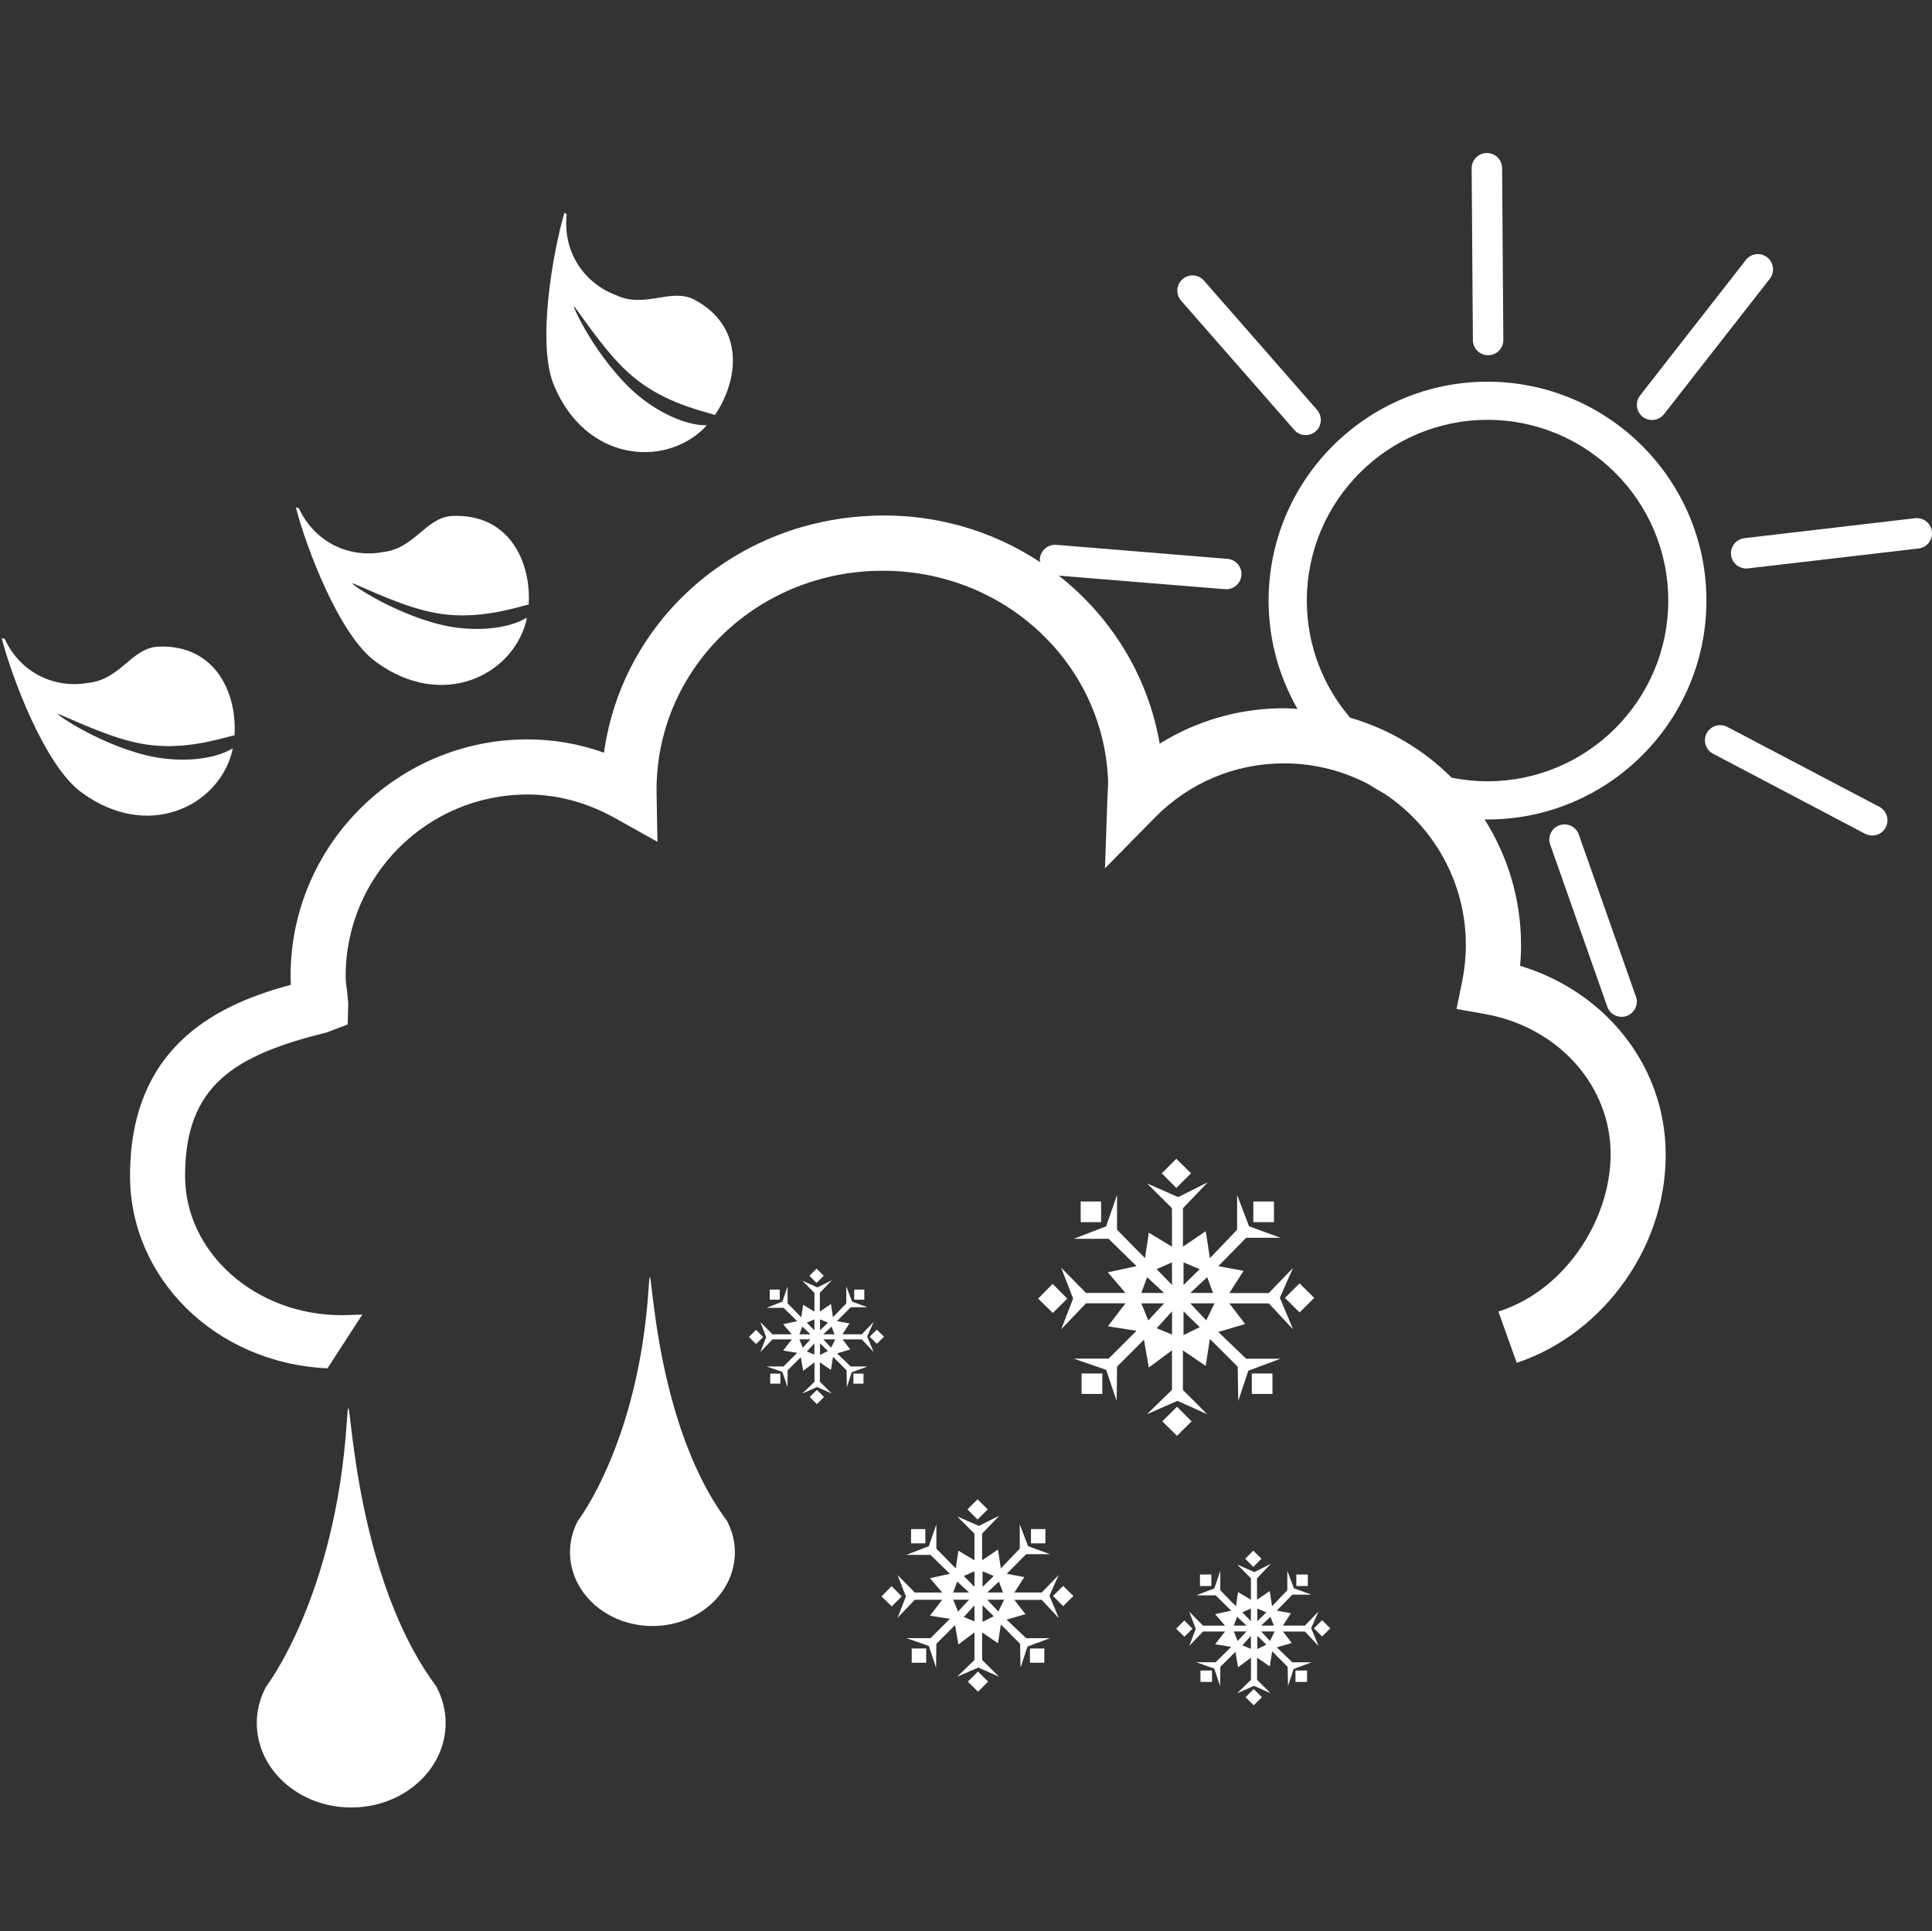<?xml version="1.0" encoding="UTF-8"?> <svg xmlns="http://www.w3.org/2000/svg" id="seasons" viewBox="0 0 501.9 501.73"><rect x="0" y="0" width="501.9" height="501.73" fill="#333333" stroke="none"/><defs><style>.cls-1{fill:#fff;stroke-width:0px;}</style></defs><path class="cls-1" d="m336.22,111.69c1.42,1.65,3.91,1.82,5.57.38,1.62-1.44,1.78-3.94.36-5.58l-29.39-33.59c-1.44-1.65-3.93-1.8-5.57-.36-1.62,1.42-1.81,3.91-.37,5.57l29.41,33.58Z"></path><path class="cls-1" d="m386.63,92.29c2.17,0,3.93-1.8,3.91-3.98l-.32-44.63c-.02-2.21-1.79-3.94-3.98-3.93-2.18.03-3.93,1.79-3.93,3.98l.32,44.64c.02,2.2,1.79,3.93,3.99,3.92Z"></path><path class="cls-1" d="m488.23,209.63l-39.5-20.77c-1.95-1.02-4.35-.27-5.36,1.65-1.02,1.93-.27,4.31,1.68,5.33l39.48,20.79c1.96,1,4.33.27,5.36-1.68,1-1.9.27-4.3-1.66-5.33Z"></path><path class="cls-1" d="m497.49,134.64l-44.3,5.18c-2.18.26-3.74,2.23-3.49,4.4.25,2.16,2.22,3.69,4.38,3.46l44.34-5.18c2.17-.26,3.74-2.21,3.45-4.4-.24-2.16-2.2-3.71-4.38-3.46Z"></path><path class="cls-1" d="m405.11,214.42c-2.05.71-3.13,2.97-2.39,5.02l14.82,42.11c.73,2.06,2.98,3.13,5.04,2.41,2.05-.73,3.15-2.97,2.4-5.04l-14.84-42.1c-.73-2.06-2.98-3.14-5.04-2.39Z"></path><path class="cls-1" d="m432.3,107.58l27.48-35.17c1.32-1.71,1.03-4.2-.69-5.55-1.73-1.35-4.2-1.04-5.55.69l-27.47,35.19c-1.35,1.71-1.05,4.2.66,5.55,1.74,1.34,4.2,1.02,5.57-.71Z"></path><path class="cls-1" d="m394.89,250.91c.17-1.81.25-3.6.25-5.4,0-12-3.51-23.17-9.48-32.64.25,0,.51.04.76.04,31.36,0,56.88-25.51,56.88-56.86s-25.52-56.88-56.88-56.88-56.86,25.52-56.86,56.88c0,10.24,2.76,19.83,7.5,28.13-1.15-.06-2.29-.17-3.46-.17-11.61,0-22.71,3.21-32.34,9.21-3.01-17.61-12.62-32.98-26.21-43.66l43.19,3.52c2.2.16,4.09-1.45,4.26-3.63.17-2.16-1.42-4.07-3.62-4.25l-44.49-3.65c-2.17-.15-4.08,1.46-4.25,3.65-.03.3.05.58.1.87-12.64-8.36-28.09-12.93-44.61-12.02-35.76,1.78-64.09,27.95-68.72,61.5-6.46-2.29-13.13-3.45-19.9-3.45-33.91,0-61.53,27.59-61.53,61.51,0,.74.03,1.47.1,2.24-17.19,4.69-41.85,14.61-41.8,49.75.02,26.11,21.73,48.52,51.29,49.91l9.04-13.95c-1.07,0-2.3.06-3.13.09l-2.2.05c-22.42,0-40.66-16.21-40.7-36.11-.03-23.74,12.93-31.43,36.84-37.37l5.4-2.05.15-5.44-.27-2.91c-.19-1.39-.41-2.79-.41-4.21,0-26.02,21.19-47.19,47.21-47.19,7.85,0,15.57,2.09,22.91,6.21l10.88,6.08-.22-12.46c-.54-30.87,23.96-56.32,55.74-57.9l3.1-.06c31.27,0,56.93,23.67,58.43,53.98.07,1.07,0,2.16-.15,4.91l-.64,18.42,12.91-13.13c8.97-9.13,20.9-14.14,33.63-14.14,8.01,0,15.55,2.02,22.17,5.55,1.27.82,2.56,1.61,3.89,2.33,12.73,8.46,21.15,22.92,21.15,39.32,0,3.25-.34,6.38-.95,9.43l-1.47,7.19,7.24,1.28c18.43,3.22,31.88,17.51,32.75,34.72.85,17.28-11.05,36.91-29.12,42.61l4.77,13.32c22.79-7.56,39.9-31.14,38.63-56.63-1.07-21.73-16.25-40.04-37.79-46.53Zm-55.4-94.87c0-25.89,21.05-46.96,46.94-46.96s46.96,21.07,46.96,46.96-21.07,46.95-46.96,46.95c-3.19,0-6.3-.33-9.31-.93-7.24-7.25-16.28-12.65-26.38-15.59-7.01-8.2-11.25-18.82-11.25-30.43Z"></path><rect class="cls-1" x="280.74" y="312.16" width="5.31" height="5.37"></rect><path class="cls-1" d="m298,367.42l7.87-3.46,7.73,3.46-6.3-6.3v-10.27l5.92,4.03,1.08-7.01,7.23,7.21.15,8.92,2.61-7.87,8.36-3.12h-8.92l-7.24-6.95,6.97-2.06-4.09-5.36h10.25l6.3,6.75-3.44-8.24,3.44-7.75-6.3,6.55h-10.25l3.69-5.77-6.57-1.22,7.24-7.37h8.92l-8.17-2.98-3.1-8.16v9.05l-7.07,7.39-1.08-7.02-5.92,4.03v-9.99l6.46-6.74-7.7,3.85-8.07-3.54,6.46,6.43v9.99l-6.01-3.63-1,6.62-7.26-7.39v-9.05l-2.83,8.16-8.41,3.25h9.05l7.24,7.09-7.43,1.62,4.57,5.36h-10.25l-6.45-6.55,3.1,8.01-3.1,7.98,6.45-6.75h10.25l-4.57,5.97,7.43,1.17-7.24,7.23h-9.05l8.41,2.91,2.73,8.08.1-8.92,6.99-6.99,1.27,7.23,6.01-4.47v10.27l-6.46,6.3Zm15.35-24.36l-4.13-4.43h6.3l-2.17,4.43Zm.25-11.23l1.52,4.1h-5.91l4.38-4.1Zm-6.14-3.85l4.21,1.76-4.21,4.11v-5.87Zm0,12.73l4.21,4.11-4.21,2.05v-6.16Zm-3-12.73v5.87l-3.98-4.11,3.98-1.76Zm-6.46,3.85l4.4,4.1h-5.91l1.51-4.1Zm.29,11.23l-1.79-4.43h5.91l-4.11,4.43Zm2.2,2.03l3.98-4.38v6.02l-3.98-1.64Z"></path><polygon class="cls-1" points="305.59 301.06 301.81 304.84 305.59 308.63 309.41 304.84 305.59 301.06"></polygon><polygon class="cls-1" points="277.26 337.4 273.45 333.57 269.69 337.4 273.5 341.13 277.26 337.4"></polygon><rect class="cls-1" x="280.98" y="356.85" width="5.38" height="5.31"></rect><rect class="cls-1" x="325.59" y="312.16" width="5.36" height="5.37"></rect><polygon class="cls-1" points="309.56 369.29 305.76 365.48 301.95 369.29 305.76 373.04 309.56 369.29"></polygon><rect class="cls-1" x="325.2" y="356.85" width="5.36" height="5.31"></rect><polygon class="cls-1" points="337.6 333.44 333.81 337.21 337.6 340.99 341.41 337.21 337.6 333.44"></polygon><polygon class="cls-1" points="253.96 389.53 251.32 392.16 253.96 394.8 256.6 392.16 253.96 389.53"></polygon><rect class="cls-1" x="267.83" y="397.27" width="3.74" height="3.71"></rect><rect class="cls-1" x="267.56" y="428.29" width="3.74" height="3.71"></rect><polygon class="cls-1" points="231.62 412.11 229 414.77 231.65 417.35 234.26 414.77 231.62 412.11"></polygon><rect class="cls-1" x="236.85" y="428.29" width="3.76" height="3.71"></rect><polygon class="cls-1" points="273.55 414.65 276.19 417.29 278.85 414.65 276.19 412.05 273.55 414.65"></polygon><polygon class="cls-1" points="251.43 436.91 254.06 439.53 256.7 436.91 254.06 434.28 251.43 436.91"></polygon><rect class="cls-1" x="236.68" y="397.27" width="3.71" height="3.71"></rect><path class="cls-1" d="m275.02,420.32l-2.39-5.74,2.39-5.38-4.38,4.55h-7.12l2.57-4-4.57-.86,5.06-5.1h6.18l-5.69-2.08-2.15-5.65v6.29l-4.91,5.14-.76-4.89-4.11,2.78v-6.92l4.48-4.68-5.33,2.67-5.62-2.45,4.48,4.47v6.92l-4.18-2.51-.68,4.62-5.04-5.14v-6.29l-1.96,5.65-5.84,2.26h6.28l5.04,4.92-5.18,1.13,3.18,3.73h-7.12l-4.48-4.55,2.17,5.57-2.17,5.55,4.48-4.69h7.12l-3.18,4.13,5.18.83-5.04,5.01h-6.28l5.84,2.02,1.88,5.63.08-6.18,4.86-4.86.86,5.02,4.18-3.12v7.15l-4.48,4.36,5.47-2.38,5.38,2.38-4.38-4.36v-7.15l4.11,2.81.76-4.87,4.99,5.02.12,6.18,1.81-5.47,5.82-2.17h-6.18l-5.06-4.82,4.87-1.42-2.88-3.72h7.12l4.38,4.69Zm-26.35-9.41l3.06,2.84h-4.11l1.05-2.84Zm.22,7.8l-1.27-3.08h4.11l-2.84,3.08Zm4.26,2.54l-2.78-1.13,2.78-3.05v4.18Zm0-8.96l-2.78-2.83,2.78-1.22v4.05Zm6.36-1.38l1.05,2.84h-4.1l3.05-2.84Zm-4.26-2.67l2.91,1.22-2.91,2.83v-4.05Zm0,13.13v-4.3l2.91,2.86-2.91,1.44Zm4.1-2.66l-2.88-3.08h4.38l-1.51,3.08Z"></path><rect class="cls-1" x="200.09" y="356.88" width="2.64" height="2.61"></rect><rect class="cls-1" x="221.7" y="356.88" width="2.62" height="2.61"></rect><polygon class="cls-1" points="227.78 345.46 225.92 347.29 227.78 349.13 229.64 347.29 227.78 345.46"></polygon><polygon class="cls-1" points="212.12 329.62 210.28 331.46 212.12 333.31 213.99 331.46 212.12 329.62"></polygon><rect class="cls-1" x="199.97" y="335.05" width="2.59" height="2.62"></rect><polygon class="cls-1" points="210.35 362.96 212.21 364.81 214.05 362.96 212.21 361.11 210.35 362.96"></polygon><rect class="cls-1" x="221.91" y="335.05" width="2.62" height="2.62"></rect><path class="cls-1" d="m226.95,351.28l-1.67-4.04,1.67-3.78-3.08,3.21h-5.01l1.81-2.82-3.23-.61,3.55-3.6h4.37l-4.01-1.46-1.49-3.97v4.41l-3.47,3.62-.52-3.44-2.89,1.97v-4.87l3.15-3.31-3.76,1.9-3.94-1.74,3.15,3.16v4.87l-2.93-1.76-.49,3.23-3.55-3.62v-4.41l-1.37,3.97-4.11,1.6h4.42l3.55,3.46-3.65.8,2.25,2.63h-5.03l-3.15-3.21,1.52,3.91-1.52,3.91,3.15-3.3h5.03l-2.25,2.91,3.65.58-3.55,3.55h-4.42l4.11,1.4,1.34,3.95.03-4.36,3.42-3.4.63,3.52,2.93-2.18v5.04l-3.15,3.05,3.84-1.68,3.77,1.68-3.06-3.05v-5.04l2.89,1.98.52-3.45,3.52,3.54.08,4.36,1.27-3.85,4.1-1.51h-4.37l-3.55-3.4,3.43-1.02-2.01-2.62h5.01l3.08,3.3Zm-18.53-6.63l2.13,2.02h-2.88l.74-2.02Zm.13,5.5l-.88-2.17h2.88l-2,2.17Zm3.01,1.79l-1.95-.8,1.95-2.13v2.93Zm0-6.29l-1.95-2.01,1.95-.86v2.87Zm4.47-1l.76,2.02h-2.91l2.15-2.02Zm-3-1.87l2.05.86-2.05,2.01v-2.87Zm0,9.23v-3l2.05,2-2.05,1Zm2.88-1.86l-2.03-2.17h3.1l-1.07,2.17Z"></path><polygon class="cls-1" points="196.4 345.51 194.56 347.37 196.42 349.2 198.26 347.37 196.4 345.51"></polygon><polygon class="cls-1" points="323.57 440.96 325.69 443.05 327.82 440.96 325.69 438.84 323.57 440.96"></polygon><rect class="cls-1" x="311.86" y="434.02" width="3" height="2.96"></rect><path class="cls-1" d="m342.53,427.62l-1.91-4.6,1.91-4.33-3.52,3.65h-5.72l2.06-3.2-3.67-.69,4.05-4.13h4.97l-4.55-1.65-1.73-4.54v5.03l-3.96,4.16-.61-3.95-3.3,2.26v-5.57l3.61-3.77-4.3,2.16-4.48-1.98,3.59,3.6v5.57l-3.35-2.01-.54,3.71-4.06-4.16v-5.03l-1.57,4.54-4.69,1.8h5.04l4.04,3.98-4.16.91,2.56,2.98h-5.72l-3.59-3.65,1.71,4.48-1.71,4.46,3.59-3.76h5.72l-2.56,3.31,4.16.67-4.04,4.01h-5.04l4.69,1.65,1.51,4.5.07-4.97,3.91-3.89.69,4.02,3.35-2.5v5.74l-3.59,3.5,4.38-1.93,4.3,1.93-3.5-3.5v-5.74l3.3,2.26.61-3.94,4.03,4.06.1,4.97,1.45-4.41,4.65-1.74h-4.97l-4.05-3.88,3.89-1.13-2.28-2.98h5.72l3.52,3.76Zm-21.15-7.58l2.44,2.3h-3.3l.86-2.3Zm.15,6.3l-1.02-2.47h3.3l-2.28,2.47Zm3.43,2.05l-2.22-.91,2.22-2.45v3.37Zm0-7.19l-2.22-2.3,2.22-.98v3.28Zm5.09-1.15l.86,2.3h-3.3l2.44-2.3Zm-3.42-2.13l2.35.98-2.35,2.3v-3.28Zm0,10.54v-3.44l2.35,2.28-2.35,1.15Zm3.3-2.12l-2.32-2.47h3.52l-1.2,2.47Z"></path><rect class="cls-1" x="336.54" y="434.02" width="3.01" height="2.96"></rect><polygon class="cls-1" points="341.34 423.07 343.46 425.17 345.59 423.07 343.46 420.95 341.34 423.07"></polygon><polygon class="cls-1" points="325.59 407.1 327.72 404.98 325.59 402.88 323.47 404.98 325.59 407.1"></polygon><polygon class="cls-1" points="307.67 421.02 305.55 423.16 307.68 425.24 309.78 423.16 307.67 421.02"></polygon><rect class="cls-1" x="336.76" y="409.08" width="2.99" height="2.99"></rect><rect class="cls-1" x="311.73" y="409.08" width="2.96" height="2.99"></rect><path class="cls-1" d="m113.4,438.26h.02c-23.74-31.81-22.18-86.62-23.31-69.07-2.97,45.81-21.02,69.07-21.02,69.07h0c-1.51,2.86-2.38,6.02-2.38,9.38,0,12.13,10.98,21.97,24.53,21.97s24.53-9.84,24.53-21.97c0-3.36-.88-6.51-2.38-9.38Z"></path><path class="cls-1" d="m188.84,395.1h0c-20.73-27.79-19.34-75.63-20.35-60.32-2.6,40.01-18.35,60.32-18.35,60.32h0c-1.32,2.49-2.06,5.25-2.06,8.18,0,10.59,9.59,19.18,21.42,19.18s21.41-8.59,21.41-19.18c0-2.94-.76-5.69-2.07-8.18Z"></path><path class="cls-1" d="m182.71,111.44c.28-.27.58-.61.87-.95-5.82.12-14.18-3.96-20.22-9.92-9.72-9.56-15.53-22.85-13.98-20.71,5.58,7.72,10.42,14.64,16.8,19.38,8.29,6.18,18.17,7.94,19.53,8.6,6-8.73,8.14-22.8-5.38-30.02-6.2-3.11-12.67,2.45-20.4-1.17-8.07-3.05-13.75-11.07-12.72-20.88l-.57-.56c-2.91,9.87-7.38,34.44-2.61,45.18,8.25,19.38,28.28,21.08,38.69,11.05Z"></path><path class="cls-1" d="m136.61,161.72c.1-.38.18-.82.26-1.26-4.94,3.08-14.21,3.85-22.45,1.82-13.24-3.25-25.02-11.7-22.6-10.66,8.74,3.78,16.43,7.26,24.34,8.07,10.28,1.07,19.68-2.47,21.18-2.59.69-10.57-4.66-23.75-19.97-23.05-6.92.49-9.63,8.58-18.13,9.42-8.49,1.51-17.47-2.48-21.61-11.45l-.77-.19c2.54,9.97,11.26,33.37,20.85,40.17,17,12.43,35.08,3.67,38.9-10.28Z"></path><path class="cls-1" d="m60.19,195.68c.1-.38.18-.82.26-1.26-4.94,3.08-14.21,3.85-22.45,1.82-13.24-3.25-25.02-11.7-22.6-10.66,8.74,3.78,16.43,7.26,24.34,8.07,10.28,1.07,19.68-2.47,21.18-2.59.69-10.57-4.66-23.75-19.97-23.05-6.92.49-9.63,8.58-18.13,9.42-8.49,1.51-17.47-2.48-21.61-11.45l-.77-.19c2.54,9.97,11.26,33.37,20.85,40.17,17,12.43,35.08,3.67,38.9-10.28Z"></path></svg> 